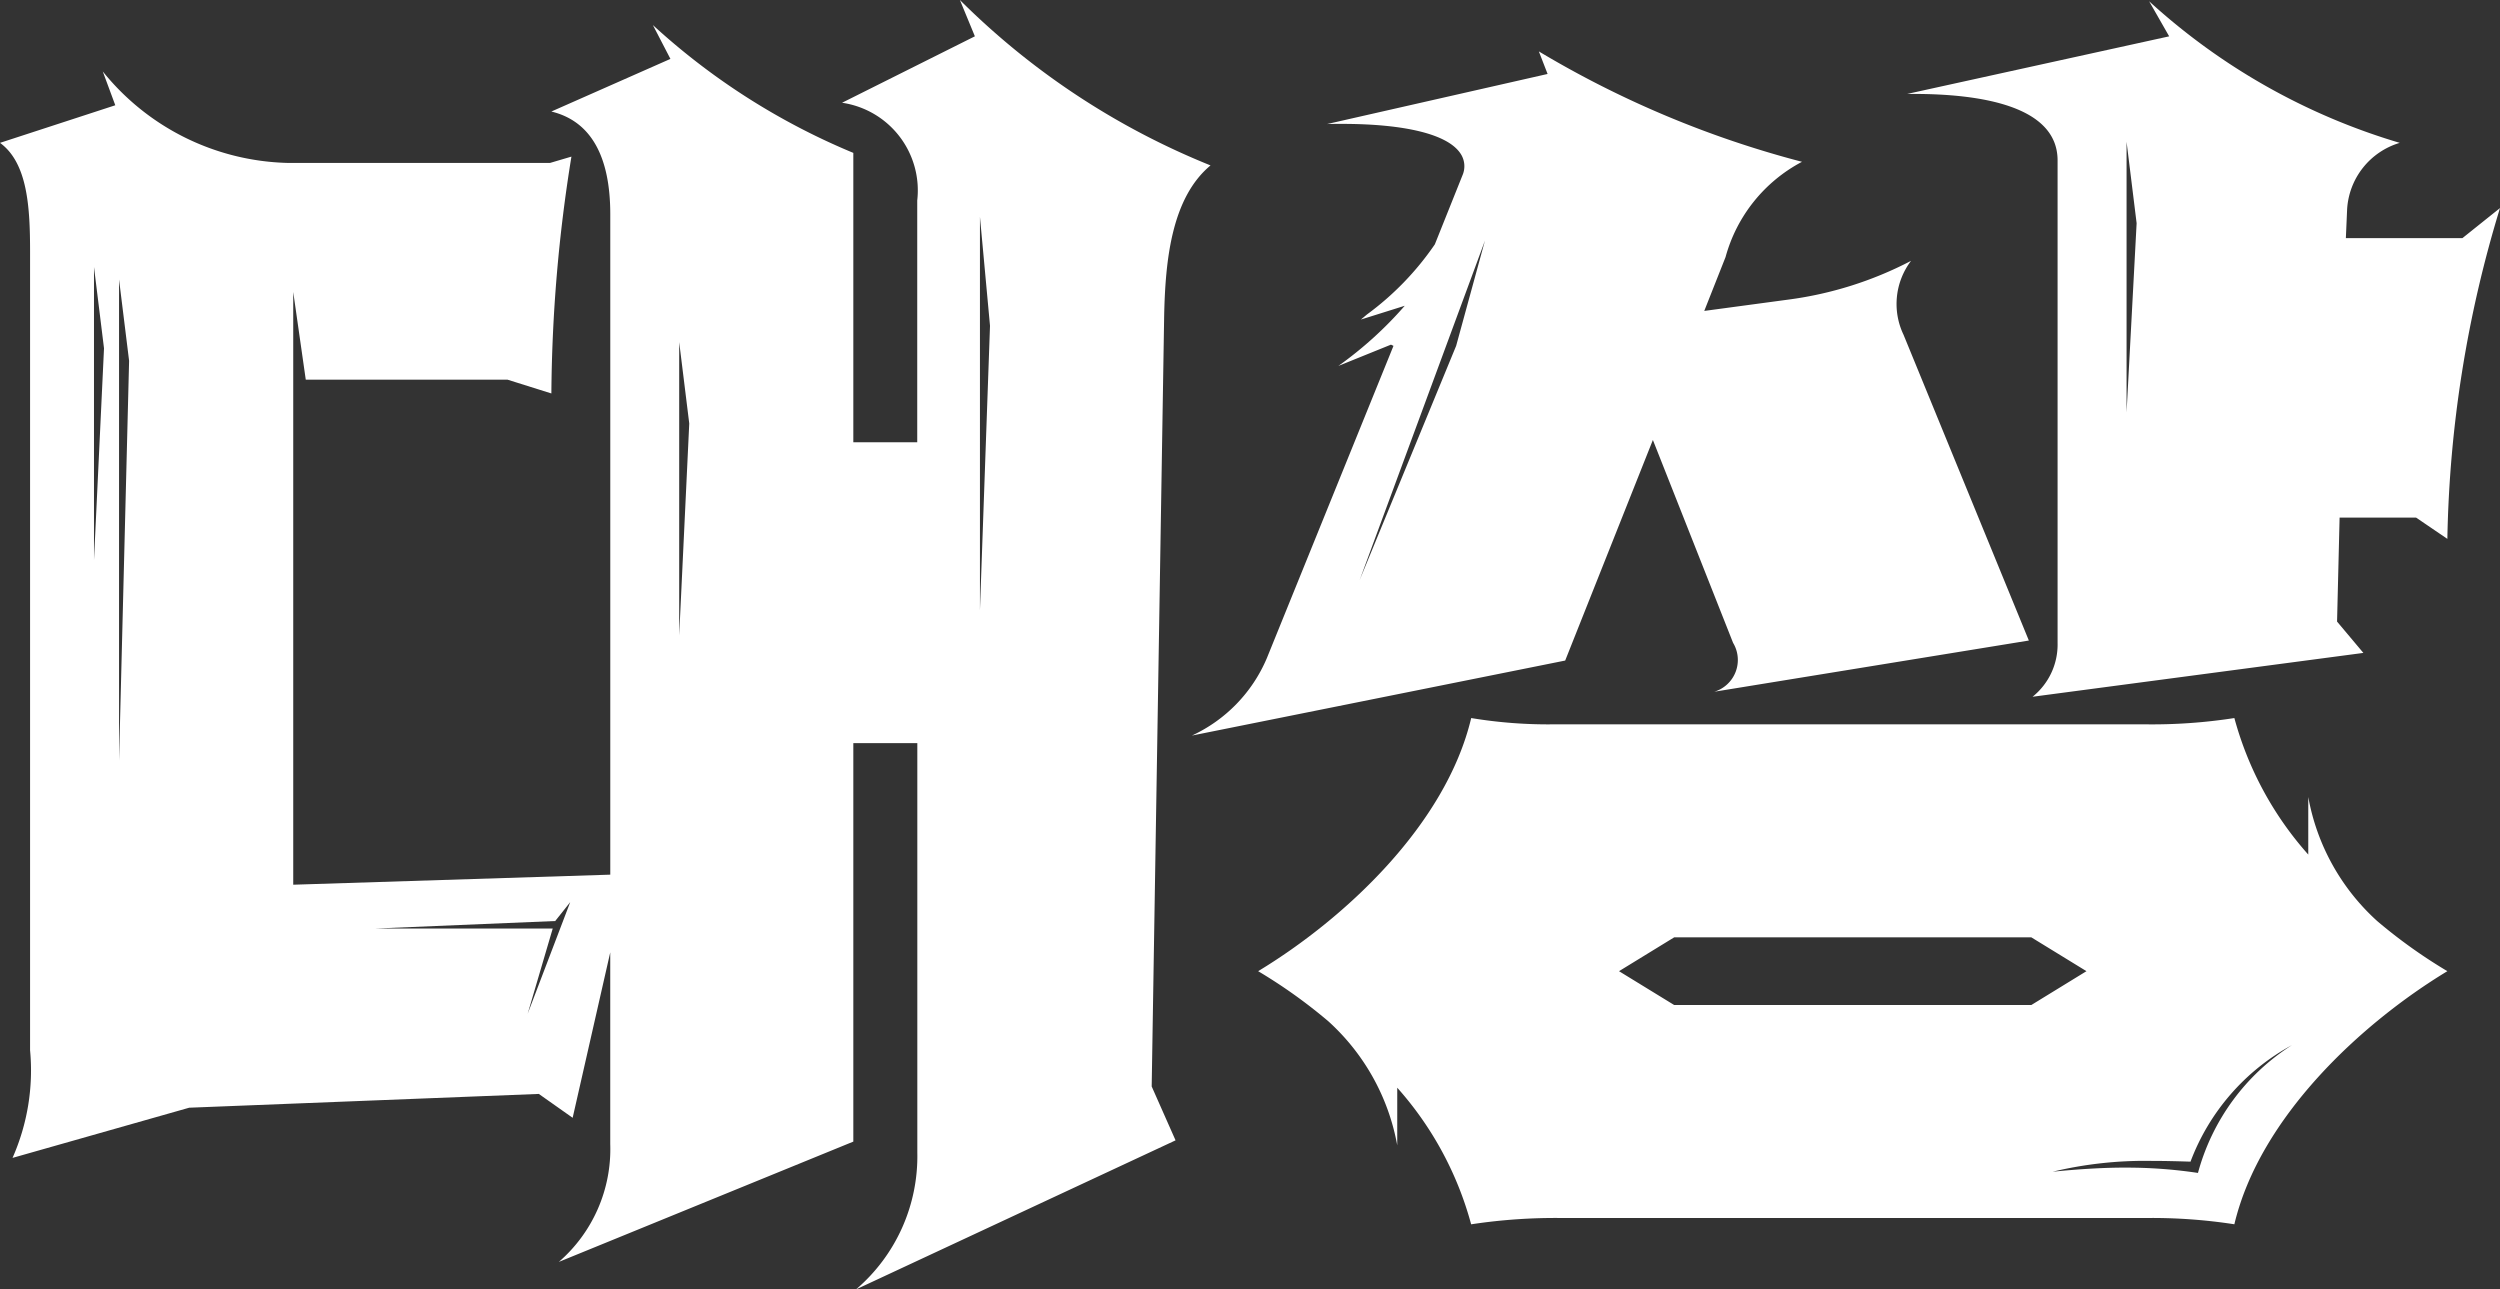<svg id="대상" xmlns="http://www.w3.org/2000/svg" width="83.79" height="43.215" viewBox="0 0 83.79 43.215">
  <rect x="0" y="0" width="83.79" height="43.215" fill="#333333" stroke="none"/>
  <path id="Shape" d="M28.691,43.215v0a5.867,5.867,0,0,0,2.054-4.574V24.906H28.6V38.262l-9.87,4.032a5,5,0,0,0,1.723-3.947V31.92l-1.26,5.544-1.134-.8-11.718.462L.42,38.808A7.249,7.249,0,0,0,1.008,35.2V8.442C1.008,6.964.93,5.465,0,4.788l3.864-1.26L3.444,2.394A8.208,8.208,0,0,0,9.618,5.46h8.82l.714-.211a51.517,51.517,0,0,0-.672,7.938l-1.47-.462H10.248l-.42-2.94V29.652l10.626-.337V7.182c0-1.967-.664-3.126-1.975-3.444L22.47,1.974,21.882.84A22.921,22.921,0,0,0,28.6,5.124v9.7h2.142V6.72a2.968,2.968,0,0,0-2.52-3.276l4.452-2.227L32.172,0a25.266,25.266,0,0,0,8.4,5.544c-1.3,1.083-1.515,3.155-1.554,5.04L38.6,36.414l.8,1.806ZM19.109,30.239h0l-.5.63-6.048.252h5.964l-.84,2.856L19.11,30.24ZM3.99,9.367h0V25.494l.337-13.4Zm18.774,2.1h0v9.827l.337-7.1Zm10.08-4.2h0V20.454l.337-9.535ZM3.15,8.947h0v9.827l.336-7.1Z" fill="#fff"/>
  <path id="Shape-2" data-name="Shape" d="M9.365,40.992h0a11.306,11.306,0,0,0-2.477-4.578v1.932a7.374,7.374,0,0,0-2.309-4.158,17.366,17.366,0,0,0-2.353-1.68c2.894-1.751,6.289-4.9,7.141-8.484a15.746,15.746,0,0,0,2.772.211H31.962a17.942,17.942,0,0,0,2.983-.211A11.318,11.318,0,0,0,37.422,28.6V26.67a7.371,7.371,0,0,0,2.31,4.158,17.334,17.334,0,0,0,2.352,1.68c-2.893,1.751-6.288,4.9-7.139,8.483a18.059,18.059,0,0,0-2.983-.21H12.432a18.763,18.763,0,0,0-3.065.211Zm21.943-1.9h0a16.119,16.119,0,0,1,2.417.178,7.352,7.352,0,0,1,3.15-4.284,7.415,7.415,0,0,0-3.4,3.906c-.383-.012-.83-.025-1.293-.025a13.272,13.272,0,0,0-3.327.362C29.816,39.134,30.6,39.091,31.308,39.091ZM16.17,31.374l-1.849,1.134,1.849,1.134H28.14l1.848-1.134L28.14,31.374H16.17ZM.006,24.611v0a5.009,5.009,0,0,0,2.514-2.6L6.762,11.55l-.084-.041-1.764.714A12.781,12.781,0,0,0,7.14,10.206l-1.47.462.2-.168A9.7,9.7,0,0,0,8.148,8.148l.924-2.309A.763.763,0,0,0,9,5.092c-.432-.633-1.843-.982-3.973-.982-.159,0-.325,0-.492.006l7.392-1.679-.293-.756a33.733,33.733,0,0,0,8.82,3.7,5.14,5.14,0,0,0-2.562,3.192l-.714,1.806L19.992,10a12.358,12.358,0,0,0,4.117-1.3,2.393,2.393,0,0,0-.252,2.478l4.2,10.248L17.514,23.142a1.112,1.112,0,0,0,.63-1.638l-2.688-6.8-2.939,7.393ZM9.828,8.022,5.628,19.4,8.862,11.55ZM28.182,23.31l0,0a2.242,2.242,0,0,0,.838-1.8V5.334c0-1.841-2.622-2.228-4.821-2.228h-.219L32.76,1.176,32.088,0a21.5,21.5,0,0,0,8.4,4.746,2.474,2.474,0,0,0-1.764,2.227l-.042.966h3.906l1.26-1.008a40.216,40.216,0,0,0-1.764,11.088l-1.05-.714H38.472l-.085,3.486.882,1.05L28.185,23.31Zm3.15-18.6h0v9.071l.337-6.342Z" transform="translate(39.942 0.042)" fill="#fff"/>
</svg>
